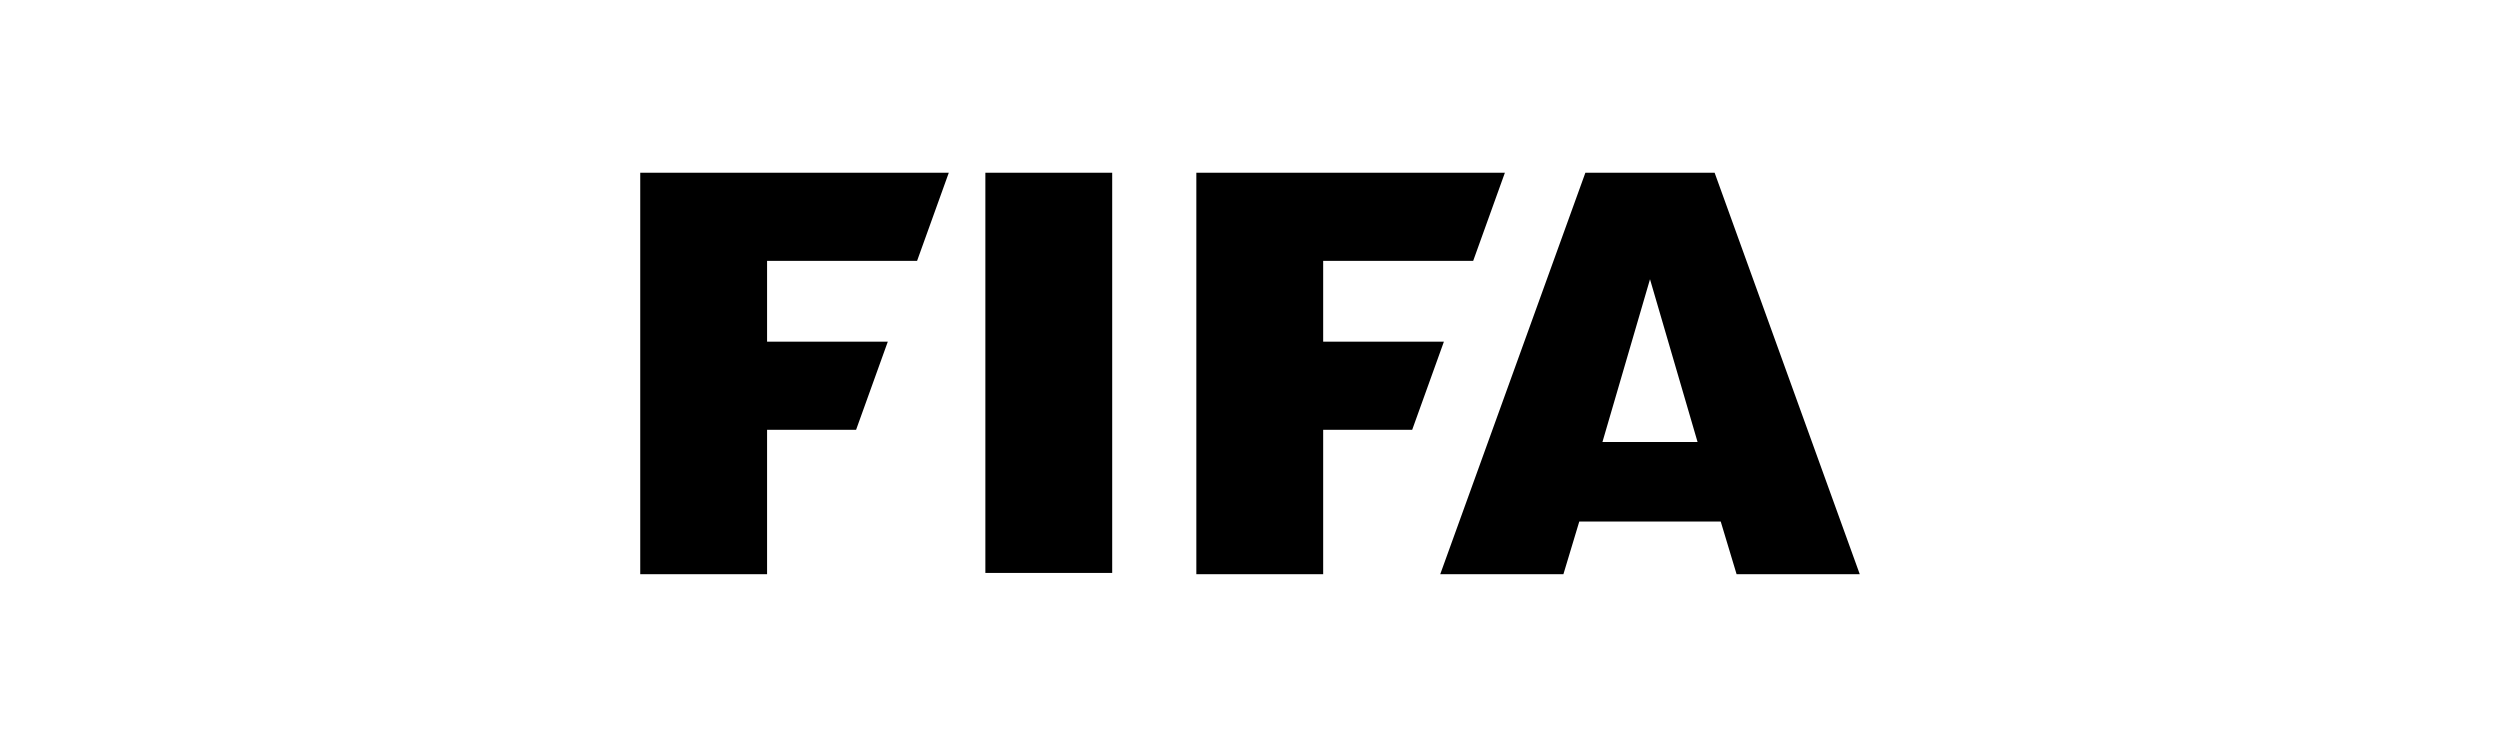 <svg width="492" height="147" viewBox="0 0 492 147" fill="none" xmlns="http://www.w3.org/2000/svg">
<g clip-path="url(#clip0_140_1359)">
<path d="M193.92 34H218.88V112.759H193.92M126 34H186.72L180.48 51.342H150.96V67.238H174.72L168.48 84.579H150.96V113H126M235.44 34H296.16L289.92 51.342H260.4V67.238H284.16L277.92 84.579H260.4V113H235.44M312 34L283.44 113H307.68L310.8 102.643H338.64L341.76 113H366L337.44 34M324.72 54.954L334.08 86.988H315.36" fill="black"/>
</g>
<defs>
<clipPath id="clip0_140_1359">
<rect width="491.71" height="146.84" fill="white"/>
</clipPath>
</defs>
</svg>
